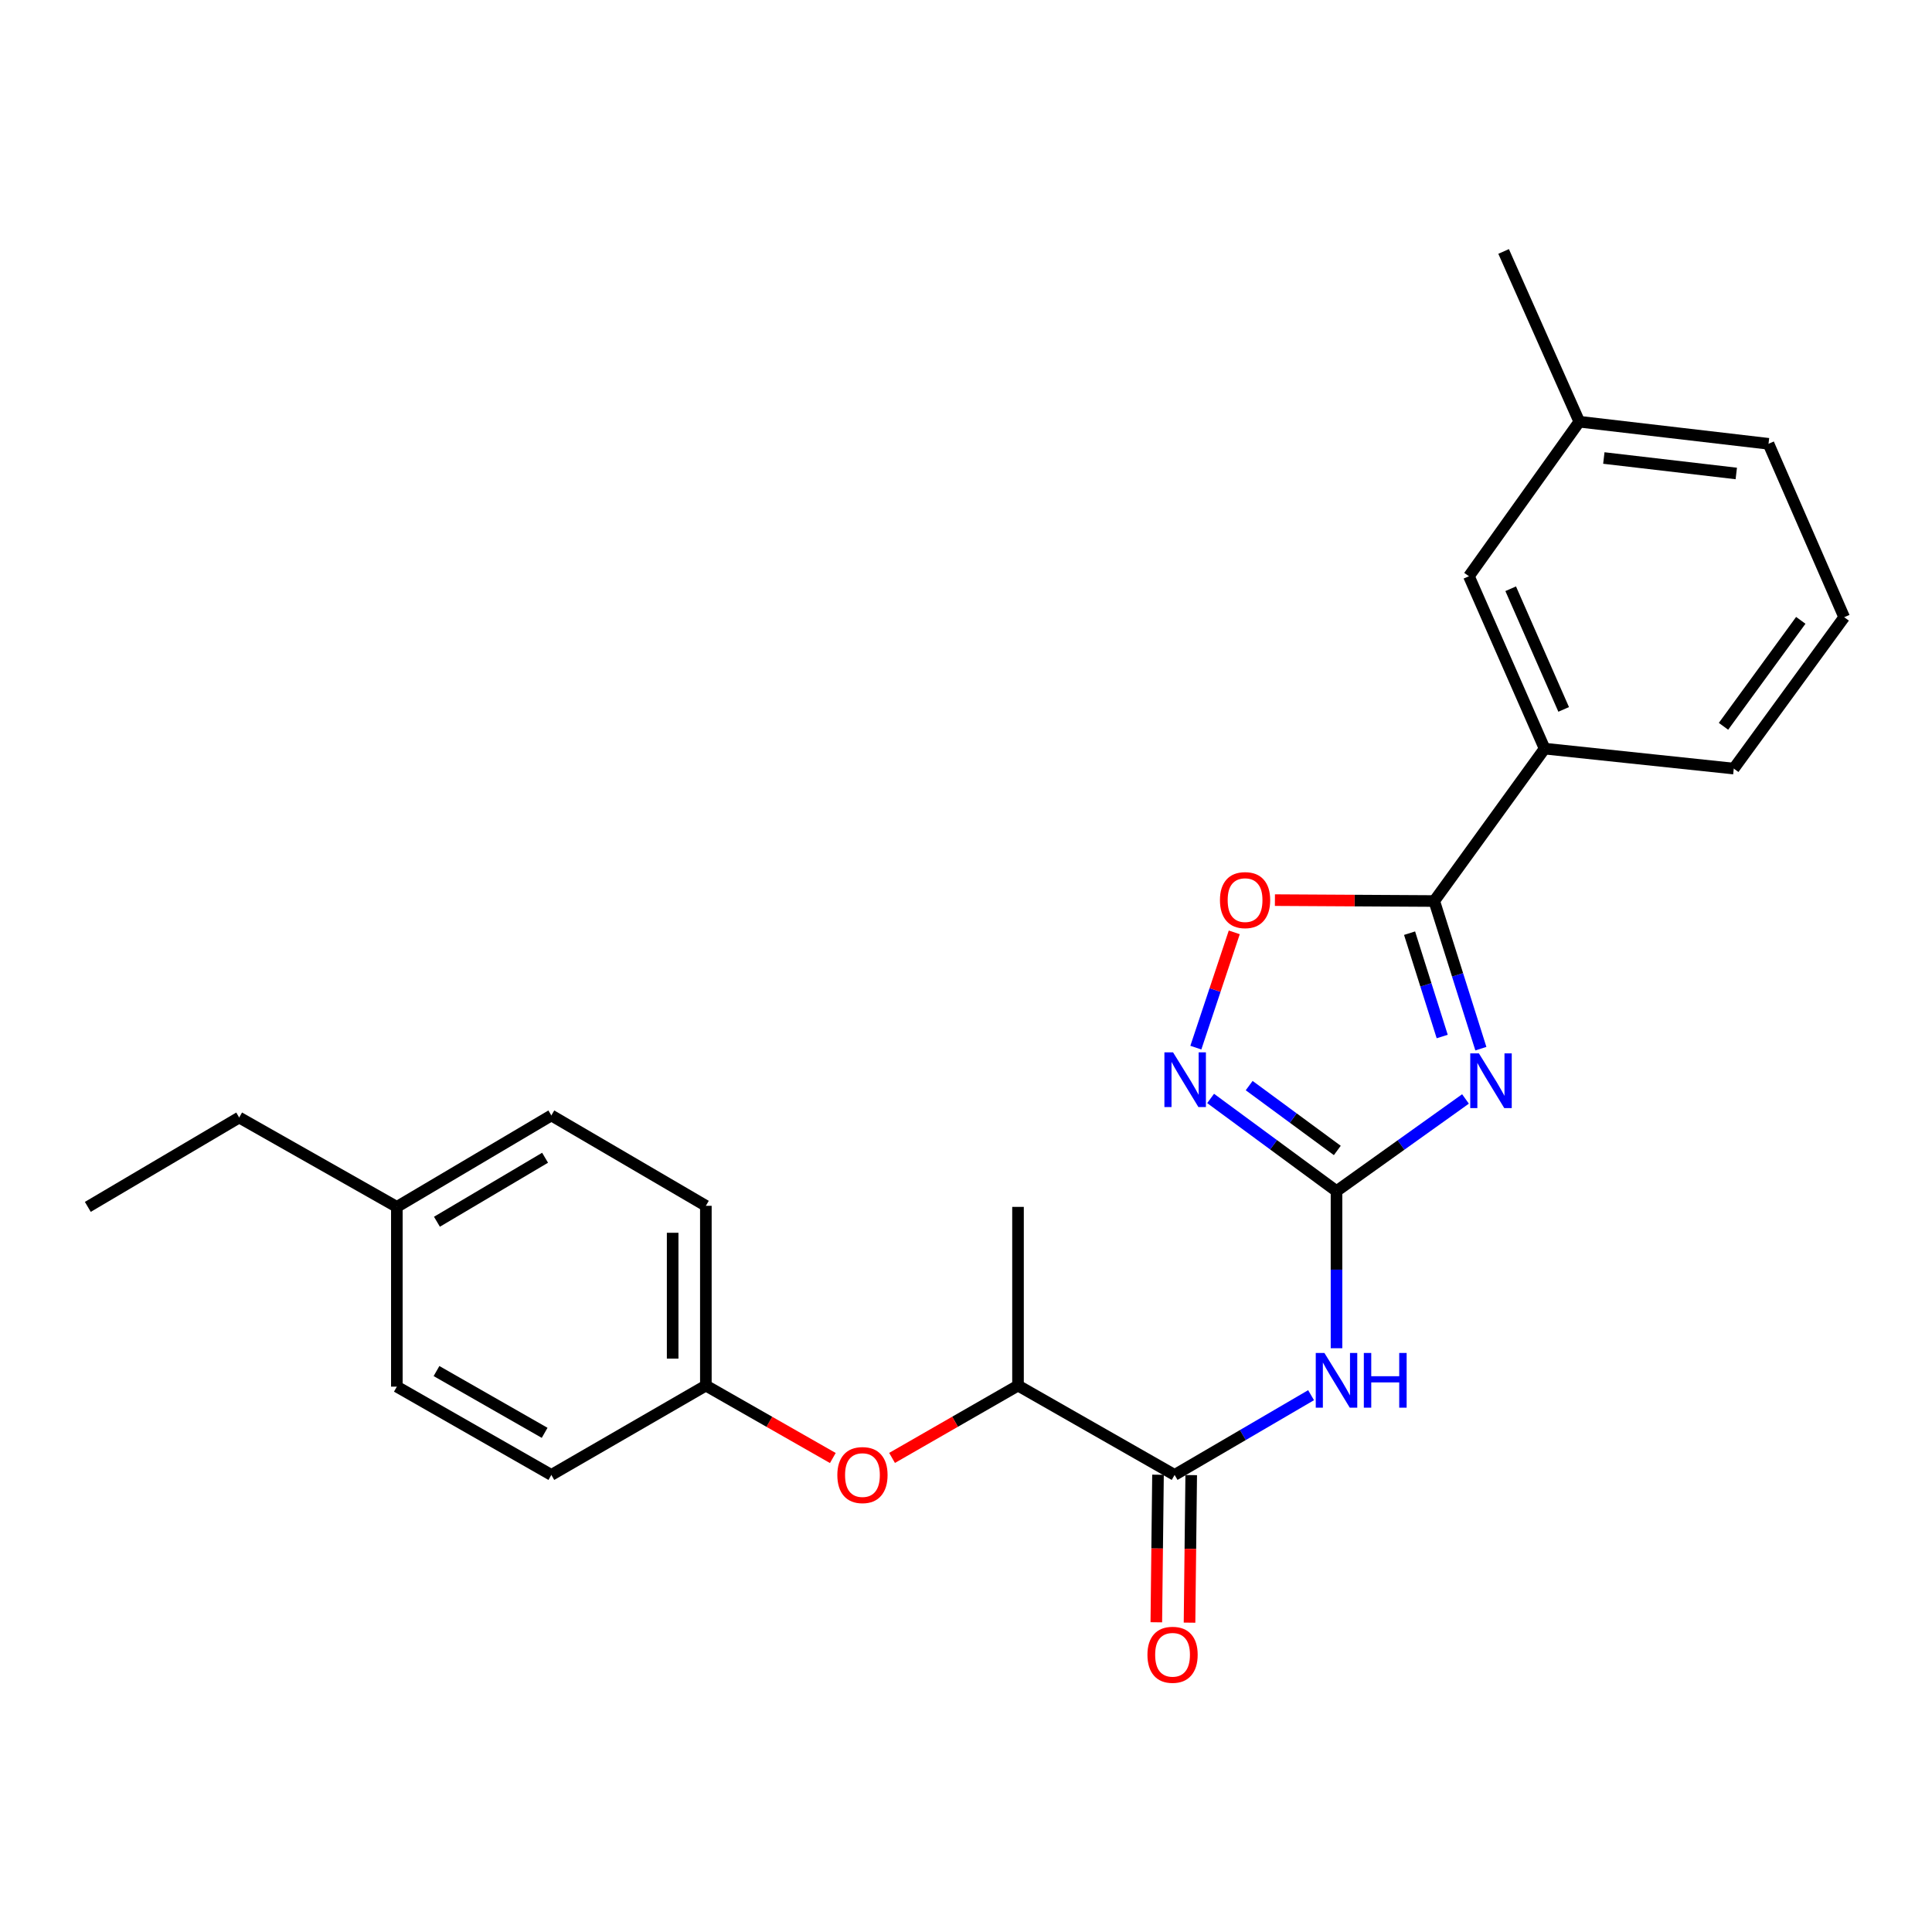 <?xml version='1.0' encoding='iso-8859-1'?>
<svg version='1.1' baseProfile='full'
              xmlns='http://www.w3.org/2000/svg'
                      xmlns:rdkit='http://www.rdkit.org/xml'
                      xmlns:xlink='http://www.w3.org/1999/xlink'
                  xml:space='preserve'
width='1000px' height='1000px' viewBox='0 0 1000 1000'>
<!-- END OF HEADER -->
<rect style='opacity:1.0;fill:#FFFFFF;stroke:none' width='1000' height='1000' x='0' y='0'> </rect>
<path class='bond-0' d='M 758.541,568.815 L 725.158,592.665' style='fill:none;fill-rule:evenodd;stroke:#0000FF;stroke-width:6px;stroke-linecap:butt;stroke-linejoin:miter;stroke-opacity:1' />
<path class='bond-0' d='M 725.158,592.665 L 691.775,616.516' style='fill:none;fill-rule:evenodd;stroke:#000000;stroke-width:6px;stroke-linecap:butt;stroke-linejoin:miter;stroke-opacity:1' />
<path class='bond-1' d='M 766.496,542.788 L 754.429,504.579' style='fill:none;fill-rule:evenodd;stroke:#0000FF;stroke-width:6px;stroke-linecap:butt;stroke-linejoin:miter;stroke-opacity:1' />
<path class='bond-1' d='M 754.429,504.579 L 742.362,466.369' style='fill:none;fill-rule:evenodd;stroke:#000000;stroke-width:6px;stroke-linecap:butt;stroke-linejoin:miter;stroke-opacity:1' />
<path class='bond-1' d='M 746.484,536.502 L 738.037,509.756' style='fill:none;fill-rule:evenodd;stroke:#0000FF;stroke-width:6px;stroke-linecap:butt;stroke-linejoin:miter;stroke-opacity:1' />
<path class='bond-1' d='M 738.037,509.756 L 729.59,483.009' style='fill:none;fill-rule:evenodd;stroke:#000000;stroke-width:6px;stroke-linecap:butt;stroke-linejoin:miter;stroke-opacity:1' />
<path class='bond-2' d='M 691.775,616.516 L 691.775,657.179' style='fill:none;fill-rule:evenodd;stroke:#000000;stroke-width:6px;stroke-linecap:butt;stroke-linejoin:miter;stroke-opacity:1' />
<path class='bond-2' d='M 691.775,657.179 L 691.775,697.843' style='fill:none;fill-rule:evenodd;stroke:#0000FF;stroke-width:6px;stroke-linecap:butt;stroke-linejoin:miter;stroke-opacity:1' />
<path class='bond-3' d='M 691.775,616.516 L 659.191,592.535' style='fill:none;fill-rule:evenodd;stroke:#000000;stroke-width:6px;stroke-linecap:butt;stroke-linejoin:miter;stroke-opacity:1' />
<path class='bond-3' d='M 659.191,592.535 L 626.608,568.555' style='fill:none;fill-rule:evenodd;stroke:#0000FF;stroke-width:6px;stroke-linecap:butt;stroke-linejoin:miter;stroke-opacity:1' />
<path class='bond-3' d='M 692.189,595.477 L 669.38,578.691' style='fill:none;fill-rule:evenodd;stroke:#000000;stroke-width:6px;stroke-linecap:butt;stroke-linejoin:miter;stroke-opacity:1' />
<path class='bond-3' d='M 669.38,578.691 L 646.572,561.905' style='fill:none;fill-rule:evenodd;stroke:#0000FF;stroke-width:6px;stroke-linecap:butt;stroke-linejoin:miter;stroke-opacity:1' />
<path class='bond-5' d='M 742.362,466.369 L 701.127,466.136' style='fill:none;fill-rule:evenodd;stroke:#000000;stroke-width:6px;stroke-linecap:butt;stroke-linejoin:miter;stroke-opacity:1' />
<path class='bond-5' d='M 701.127,466.136 L 659.893,465.903' style='fill:none;fill-rule:evenodd;stroke:#FF0000;stroke-width:6px;stroke-linecap:butt;stroke-linejoin:miter;stroke-opacity:1' />
<path class='bond-6' d='M 742.362,466.369 L 799.49,387.486' style='fill:none;fill-rule:evenodd;stroke:#000000;stroke-width:6px;stroke-linecap:butt;stroke-linejoin:miter;stroke-opacity:1' />
<path class='bond-4' d='M 678.609,722.144 L 643.291,742.78' style='fill:none;fill-rule:evenodd;stroke:#0000FF;stroke-width:6px;stroke-linecap:butt;stroke-linejoin:miter;stroke-opacity:1' />
<path class='bond-4' d='M 643.291,742.78 L 607.973,763.415' style='fill:none;fill-rule:evenodd;stroke:#000000;stroke-width:6px;stroke-linecap:butt;stroke-linejoin:miter;stroke-opacity:1' />
<path class='bond-25' d='M 618.972,542.25 L 628.913,512.42' style='fill:none;fill-rule:evenodd;stroke:#0000FF;stroke-width:6px;stroke-linecap:butt;stroke-linejoin:miter;stroke-opacity:1' />
<path class='bond-25' d='M 628.913,512.42 L 638.855,482.59' style='fill:none;fill-rule:evenodd;stroke:#FF0000;stroke-width:6px;stroke-linecap:butt;stroke-linejoin:miter;stroke-opacity:1' />
<path class='bond-7' d='M 607.973,763.415 L 526.922,717.173' style='fill:none;fill-rule:evenodd;stroke:#000000;stroke-width:6px;stroke-linecap:butt;stroke-linejoin:miter;stroke-opacity:1' />
<path class='bond-9' d='M 599.379,763.317 L 598.943,801.503' style='fill:none;fill-rule:evenodd;stroke:#000000;stroke-width:6px;stroke-linecap:butt;stroke-linejoin:miter;stroke-opacity:1' />
<path class='bond-9' d='M 598.943,801.503 L 598.508,839.689' style='fill:none;fill-rule:evenodd;stroke:#FF0000;stroke-width:6px;stroke-linecap:butt;stroke-linejoin:miter;stroke-opacity:1' />
<path class='bond-9' d='M 616.568,763.513 L 616.132,801.699' style='fill:none;fill-rule:evenodd;stroke:#000000;stroke-width:6px;stroke-linecap:butt;stroke-linejoin:miter;stroke-opacity:1' />
<path class='bond-9' d='M 616.132,801.699 L 615.697,839.885' style='fill:none;fill-rule:evenodd;stroke:#FF0000;stroke-width:6px;stroke-linecap:butt;stroke-linejoin:miter;stroke-opacity:1' />
<path class='bond-10' d='M 799.49,387.486 L 760.316,298.259' style='fill:none;fill-rule:evenodd;stroke:#000000;stroke-width:6px;stroke-linecap:butt;stroke-linejoin:miter;stroke-opacity:1' />
<path class='bond-10' d='M 809.354,367.191 L 781.932,304.733' style='fill:none;fill-rule:evenodd;stroke:#000000;stroke-width:6px;stroke-linecap:butt;stroke-linejoin:miter;stroke-opacity:1' />
<path class='bond-18' d='M 799.49,387.486 L 897.398,397.819' style='fill:none;fill-rule:evenodd;stroke:#000000;stroke-width:6px;stroke-linecap:butt;stroke-linejoin:miter;stroke-opacity:1' />
<path class='bond-8' d='M 526.922,717.173 L 494.324,735.895' style='fill:none;fill-rule:evenodd;stroke:#000000;stroke-width:6px;stroke-linecap:butt;stroke-linejoin:miter;stroke-opacity:1' />
<path class='bond-8' d='M 494.324,735.895 L 461.726,754.616' style='fill:none;fill-rule:evenodd;stroke:#FF0000;stroke-width:6px;stroke-linecap:butt;stroke-linejoin:miter;stroke-opacity:1' />
<path class='bond-20' d='M 526.922,717.173 L 526.922,624.681' style='fill:none;fill-rule:evenodd;stroke:#000000;stroke-width:6px;stroke-linecap:butt;stroke-linejoin:miter;stroke-opacity:1' />
<path class='bond-11' d='M 431.072,754.667 L 398.213,735.92' style='fill:none;fill-rule:evenodd;stroke:#FF0000;stroke-width:6px;stroke-linecap:butt;stroke-linejoin:miter;stroke-opacity:1' />
<path class='bond-11' d='M 398.213,735.92 L 365.353,717.173' style='fill:none;fill-rule:evenodd;stroke:#000000;stroke-width:6px;stroke-linecap:butt;stroke-linejoin:miter;stroke-opacity:1' />
<path class='bond-12' d='M 760.316,298.259 L 817.445,218.277' style='fill:none;fill-rule:evenodd;stroke:#000000;stroke-width:6px;stroke-linecap:butt;stroke-linejoin:miter;stroke-opacity:1' />
<path class='bond-14' d='M 365.353,717.173 L 285.372,763.415' style='fill:none;fill-rule:evenodd;stroke:#000000;stroke-width:6px;stroke-linecap:butt;stroke-linejoin:miter;stroke-opacity:1' />
<path class='bond-15' d='M 365.353,717.173 L 365.353,624.127' style='fill:none;fill-rule:evenodd;stroke:#000000;stroke-width:6px;stroke-linecap:butt;stroke-linejoin:miter;stroke-opacity:1' />
<path class='bond-15' d='M 348.163,703.216 L 348.163,638.084' style='fill:none;fill-rule:evenodd;stroke:#000000;stroke-width:6px;stroke-linecap:butt;stroke-linejoin:miter;stroke-opacity:1' />
<path class='bond-23' d='M 817.445,218.277 L 778.27,130.149' style='fill:none;fill-rule:evenodd;stroke:#000000;stroke-width:6px;stroke-linecap:butt;stroke-linejoin:miter;stroke-opacity:1' />
<path class='bond-26' d='M 817.445,218.277 L 915.381,229.709' style='fill:none;fill-rule:evenodd;stroke:#000000;stroke-width:6px;stroke-linecap:butt;stroke-linejoin:miter;stroke-opacity:1' />
<path class='bond-26' d='M 830.142,237.066 L 898.697,245.068' style='fill:none;fill-rule:evenodd;stroke:#000000;stroke-width:6px;stroke-linecap:butt;stroke-linejoin:miter;stroke-opacity:1' />
<path class='bond-13' d='M 205.409,624.681 L 285.372,577.351' style='fill:none;fill-rule:evenodd;stroke:#000000;stroke-width:6px;stroke-linecap:butt;stroke-linejoin:miter;stroke-opacity:1' />
<path class='bond-13' d='M 226.159,632.374 L 282.133,599.243' style='fill:none;fill-rule:evenodd;stroke:#000000;stroke-width:6px;stroke-linecap:butt;stroke-linejoin:miter;stroke-opacity:1' />
<path class='bond-22' d='M 205.409,624.681 L 123.803,578.43' style='fill:none;fill-rule:evenodd;stroke:#000000;stroke-width:6px;stroke-linecap:butt;stroke-linejoin:miter;stroke-opacity:1' />
<path class='bond-27' d='M 205.409,624.681 L 205.409,717.727' style='fill:none;fill-rule:evenodd;stroke:#000000;stroke-width:6px;stroke-linecap:butt;stroke-linejoin:miter;stroke-opacity:1' />
<path class='bond-17' d='M 285.372,763.415 L 205.409,717.727' style='fill:none;fill-rule:evenodd;stroke:#000000;stroke-width:6px;stroke-linecap:butt;stroke-linejoin:miter;stroke-opacity:1' />
<path class='bond-17' d='M 281.905,741.636 L 225.931,709.655' style='fill:none;fill-rule:evenodd;stroke:#000000;stroke-width:6px;stroke-linecap:butt;stroke-linejoin:miter;stroke-opacity:1' />
<path class='bond-16' d='M 365.353,624.127 L 285.372,577.351' style='fill:none;fill-rule:evenodd;stroke:#000000;stroke-width:6px;stroke-linecap:butt;stroke-linejoin:miter;stroke-opacity:1' />
<path class='bond-19' d='M 897.398,397.819 L 954.545,319.47' style='fill:none;fill-rule:evenodd;stroke:#000000;stroke-width:6px;stroke-linecap:butt;stroke-linejoin:miter;stroke-opacity:1' />
<path class='bond-19' d='M 892.082,375.936 L 932.085,321.092' style='fill:none;fill-rule:evenodd;stroke:#000000;stroke-width:6px;stroke-linecap:butt;stroke-linejoin:miter;stroke-opacity:1' />
<path class='bond-21' d='M 954.545,319.47 L 915.381,229.709' style='fill:none;fill-rule:evenodd;stroke:#000000;stroke-width:6px;stroke-linecap:butt;stroke-linejoin:miter;stroke-opacity:1' />
<path class='bond-24' d='M 123.803,578.43 L 45.455,624.681' style='fill:none;fill-rule:evenodd;stroke:#000000;stroke-width:6px;stroke-linecap:butt;stroke-linejoin:miter;stroke-opacity:1' />
<path  class='atom-0' d='M 765.478 545.227
L 774.758 560.227
Q 775.678 561.707, 777.158 564.387
Q 778.638 567.067, 778.718 567.227
L 778.718 545.227
L 782.478 545.227
L 782.478 573.547
L 778.598 573.547
L 768.638 557.147
Q 767.478 555.227, 766.238 553.027
Q 765.038 550.827, 764.678 550.147
L 764.678 573.547
L 760.998 573.547
L 760.998 545.227
L 765.478 545.227
' fill='#0000FF'/>
<path  class='atom-3' d='M 685.515 700.292
L 694.795 715.292
Q 695.715 716.772, 697.195 719.452
Q 698.675 722.132, 698.755 722.292
L 698.755 700.292
L 702.515 700.292
L 702.515 728.612
L 698.635 728.612
L 688.675 712.212
Q 687.515 710.292, 686.275 708.092
Q 685.075 705.892, 684.715 705.212
L 684.715 728.612
L 681.035 728.612
L 681.035 700.292
L 685.515 700.292
' fill='#0000FF'/>
<path  class='atom-3' d='M 705.915 700.292
L 709.755 700.292
L 709.755 712.332
L 724.235 712.332
L 724.235 700.292
L 728.075 700.292
L 728.075 728.612
L 724.235 728.612
L 724.235 715.532
L 709.755 715.532
L 709.755 728.612
L 705.915 728.612
L 705.915 700.292
' fill='#0000FF'/>
<path  class='atom-4' d='M 607.176 544.702
L 616.456 559.702
Q 617.376 561.182, 618.856 563.862
Q 620.336 566.542, 620.416 566.702
L 620.416 544.702
L 624.176 544.702
L 624.176 573.022
L 620.296 573.022
L 610.336 556.622
Q 609.176 554.702, 607.936 552.502
Q 606.736 550.302, 606.376 549.622
L 606.376 573.022
L 602.696 573.022
L 602.696 544.702
L 607.176 544.702
' fill='#0000FF'/>
<path  class='atom-6' d='M 631.445 465.895
Q 631.445 459.095, 634.805 455.295
Q 638.165 451.495, 644.445 451.495
Q 650.725 451.495, 654.085 455.295
Q 657.445 459.095, 657.445 465.895
Q 657.445 472.775, 654.045 476.695
Q 650.645 480.575, 644.445 480.575
Q 638.205 480.575, 634.805 476.695
Q 631.445 472.815, 631.445 465.895
M 644.445 477.375
Q 648.765 477.375, 651.085 474.495
Q 653.445 471.575, 653.445 465.895
Q 653.445 460.335, 651.085 457.535
Q 648.765 454.695, 644.445 454.695
Q 640.125 454.695, 637.765 457.495
Q 635.445 460.295, 635.445 465.895
Q 635.445 471.615, 637.765 474.495
Q 640.125 477.375, 644.445 477.375
' fill='#FF0000'/>
<path  class='atom-9' d='M 433.405 763.495
Q 433.405 756.695, 436.765 752.895
Q 440.125 749.095, 446.405 749.095
Q 452.685 749.095, 456.045 752.895
Q 459.405 756.695, 459.405 763.495
Q 459.405 770.375, 456.005 774.295
Q 452.605 778.175, 446.405 778.175
Q 440.165 778.175, 436.765 774.295
Q 433.405 770.415, 433.405 763.495
M 446.405 774.975
Q 450.725 774.975, 453.045 772.095
Q 455.405 769.175, 455.405 763.495
Q 455.405 757.935, 453.045 755.135
Q 450.725 752.295, 446.405 752.295
Q 442.085 752.295, 439.725 755.095
Q 437.405 757.895, 437.405 763.495
Q 437.405 769.215, 439.725 772.095
Q 442.085 774.975, 446.405 774.975
' fill='#FF0000'/>
<path  class='atom-10' d='M 593.913 856.513
Q 593.913 849.713, 597.273 845.913
Q 600.633 842.113, 606.913 842.113
Q 613.193 842.113, 616.553 845.913
Q 619.913 849.713, 619.913 856.513
Q 619.913 863.393, 616.513 867.313
Q 613.113 871.193, 606.913 871.193
Q 600.673 871.193, 597.273 867.313
Q 593.913 863.433, 593.913 856.513
M 606.913 867.993
Q 611.233 867.993, 613.553 865.113
Q 615.913 862.193, 615.913 856.513
Q 615.913 850.953, 613.553 848.153
Q 611.233 845.313, 606.913 845.313
Q 602.593 845.313, 600.233 848.113
Q 597.913 850.913, 597.913 856.513
Q 597.913 862.233, 600.233 865.113
Q 602.593 867.993, 606.913 867.993
' fill='#FF0000'/>
</svg>
